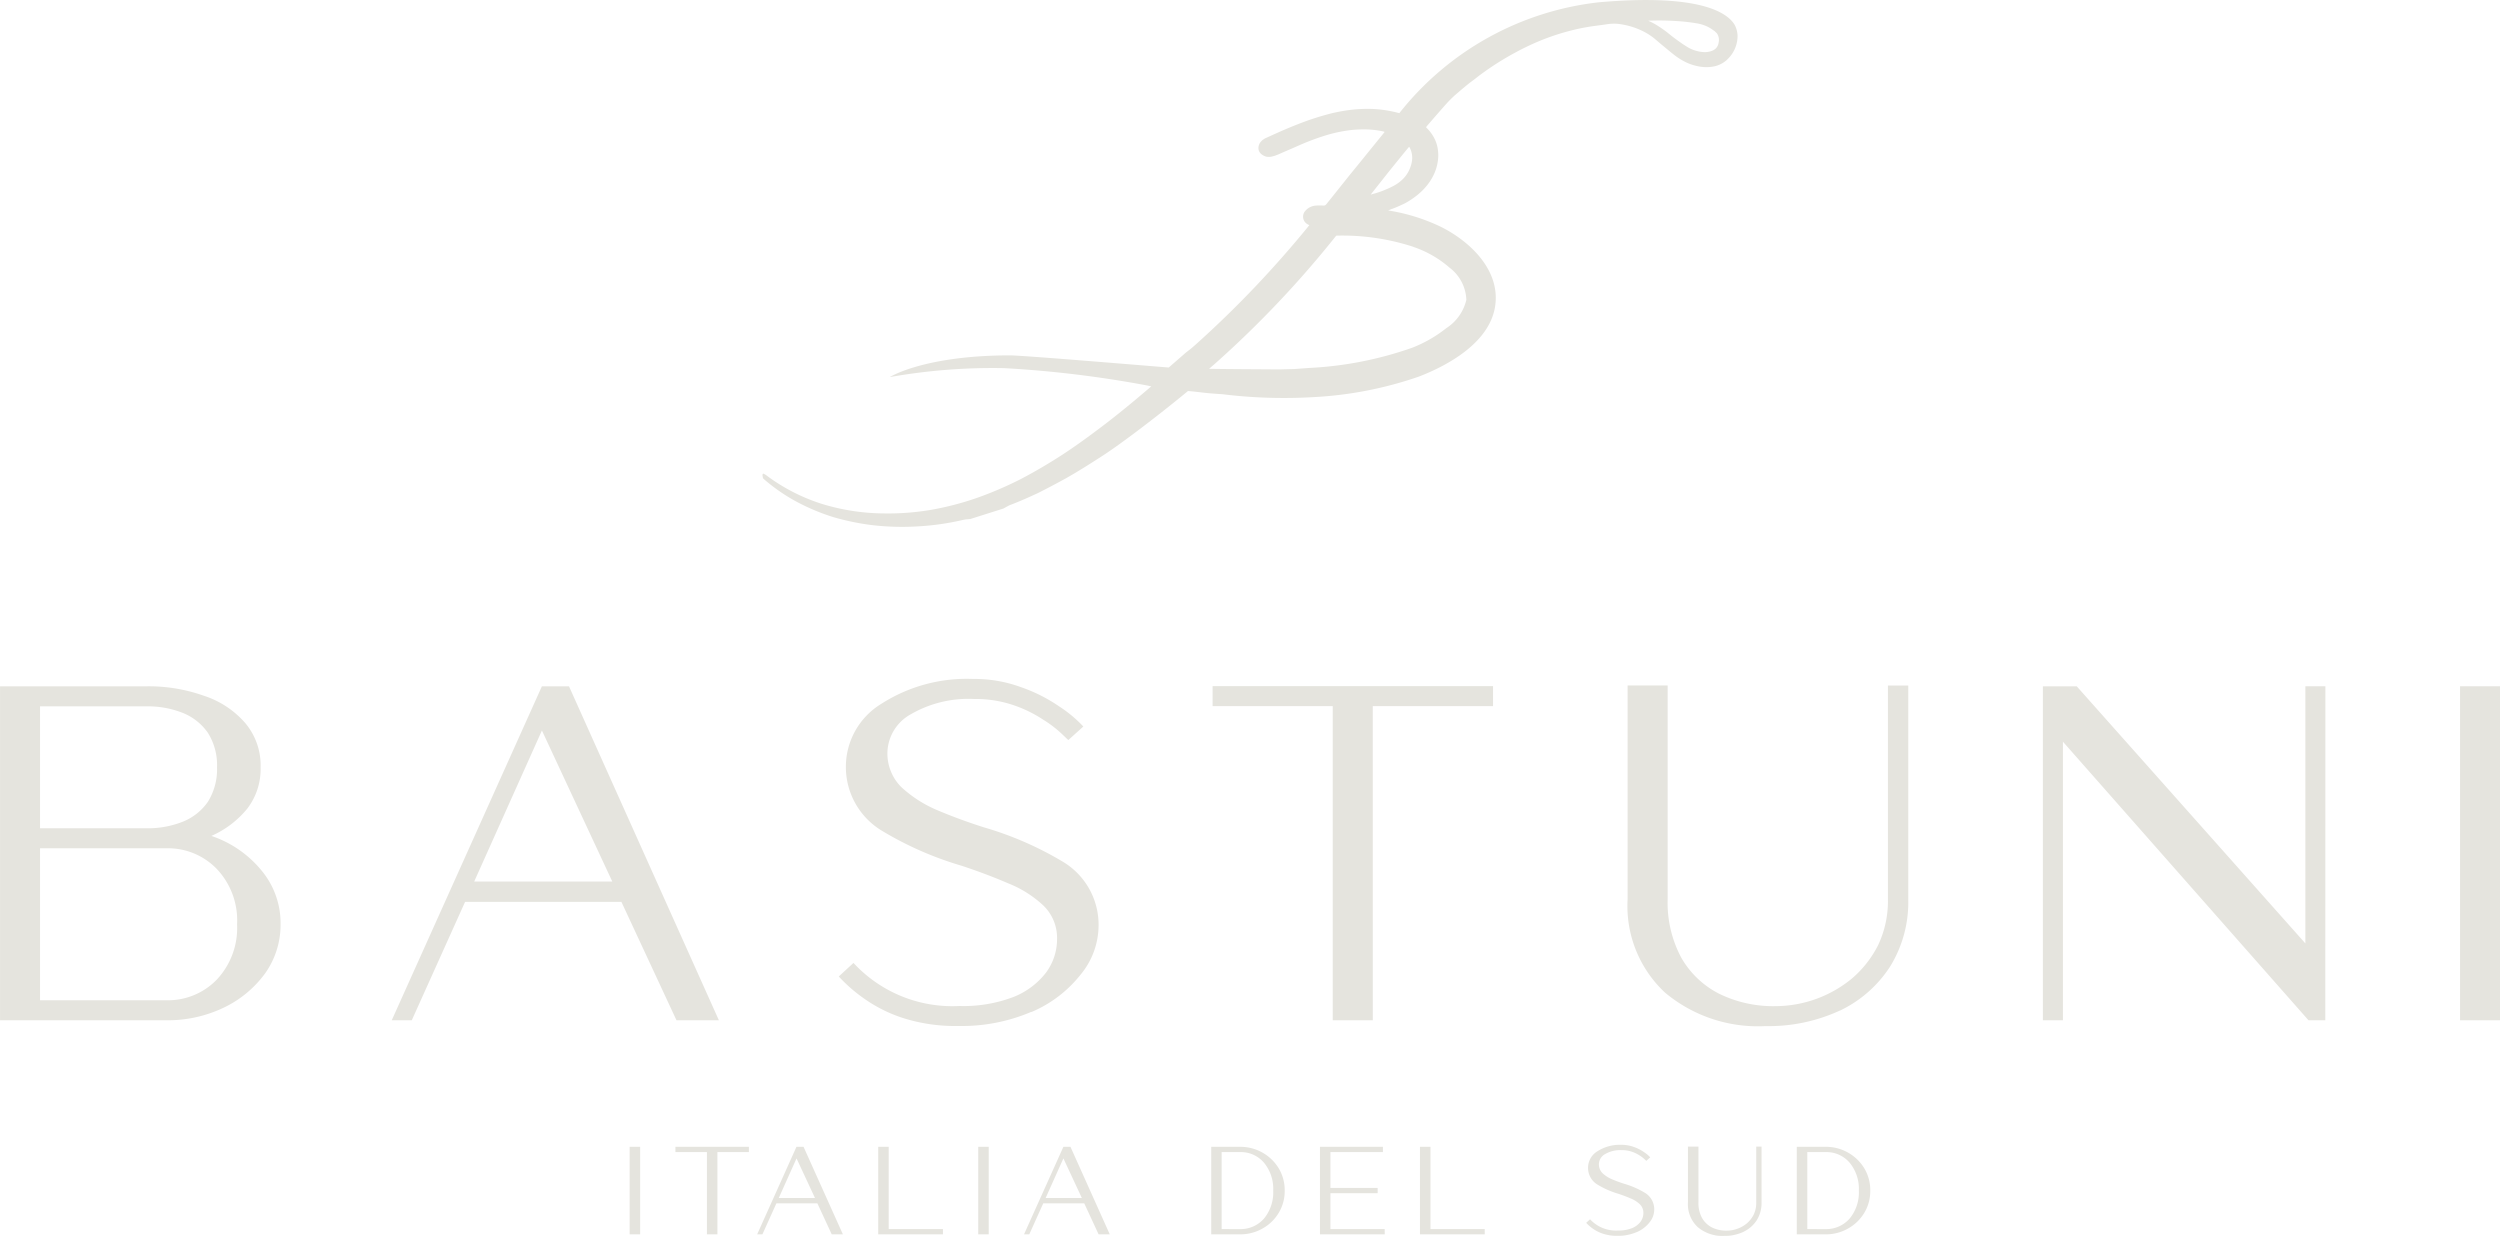 <svg viewBox="0 0 156.707 77.469" height="77.469" width="156.707" xmlns:xlink="http://www.w3.org/1999/xlink" xmlns="http://www.w3.org/2000/svg">
  <defs>
    <clipPath id="clip-path">
      <path fill="#e5e4de" transform="translate(0 84.582)" d="M0-7.113H156.707V-84.582H0Z" data-name="Tracciato 21" id="Tracciato_21"></path>
    </clipPath>
  </defs>
  <g transform="translate(0 84.582)" data-name="Raggruppa 33" id="Raggruppa_33">
    <g clip-path="url(#clip-path)" transform="translate(0 -84.582)" data-name="Raggruppa 32" id="Raggruppa_32">
      <g transform="translate(0 42.559)" data-name="Raggruppa 30" id="Raggruppa_30">
        <path fill="#e5e4de" transform="translate(11.387 11.589)" d="M-.958-.975A4.252,4.252,0,0,1,2.2.318a4.686,4.686,0,0,1,1.274,3.47A4.725,4.725,0,0,1,2.2,7.259,4.252,4.252,0,0,1-.958,8.551H-8.877V-.975Zm0,10.78a8.1,8.1,0,0,0,3.6-.793,6.854,6.854,0,0,0,2.6-2.161A5.26,5.26,0,0,0,6.2,3.788,5.161,5.161,0,0,0,5,.41a6.9,6.9,0,0,0-3.138-2.16A6.032,6.032,0,0,0,4.118-3.467a4.087,4.087,0,0,0,.831-2.584,4.122,4.122,0,0,0-.96-2.77,5.793,5.793,0,0,0-2.6-1.716,10.314,10.314,0,0,0-3.581-.591h-9.193V9.806ZM-2.194-9.872a5.939,5.939,0,0,1,2.252.406A3.5,3.5,0,0,1,1.645-8.211a3.794,3.794,0,0,1,.572,2.161,3.847,3.847,0,0,1-.572,2.16A3.489,3.489,0,0,1,.058-2.636a5.921,5.921,0,0,1-2.252.407H-8.877V-9.872ZM24.28-11.127h-1.7L13.168,9.806h1.256l3.341-7.421h9.8l3.452,7.421h2.658ZM18.336,1.111l4.246-9.47,4.412,9.47Zm34.93,8.178a7.8,7.8,0,0,0,3.082-2.345,4.861,4.861,0,0,0,1.127-3.083A4.6,4.6,0,0,0,55.186-.162a21.034,21.034,0,0,0-4.892-2.123q-1.569-.5-2.954-1.089a7.769,7.769,0,0,1-2.234-1.44,2.979,2.979,0,0,1-.867-2.2A2.82,2.82,0,0,1,45.7-9.373a7.2,7.2,0,0,1,3.97-.96,7.353,7.353,0,0,1,2.473.387,8.029,8.029,0,0,1,1.846.9,7.265,7.265,0,0,1,1.182.9l.406.387.942-.849A8.121,8.121,0,0,0,55-9.872a9.96,9.96,0,0,0-2.381-1.2,8.441,8.441,0,0,0-3.009-.517,9.909,9.909,0,0,0-5.741,1.551,4.619,4.619,0,0,0-2.234,3.95,4.659,4.659,0,0,0,2.308,4.043A21.22,21.22,0,0,0,48.872.114q1.569.517,2.935,1.107a6.982,6.982,0,0,1,2.216,1.4,2.821,2.821,0,0,1,.849,2.1,3.524,3.524,0,0,1-.683,2.086,4.824,4.824,0,0,1-2.031,1.532,8.808,8.808,0,0,1-3.4.572,8.438,8.438,0,0,1-6.646-2.7l-.922.849a9.65,9.65,0,0,0,1.587,1.385,9.017,9.017,0,0,0,2.436,1.218,10.765,10.765,0,0,0,3.47.5,11.091,11.091,0,0,0,4.579-.886m21.4-19.161H82.2v-1.256H64.622v1.256h7.531V9.806h2.511ZM103.945,9.2a7.669,7.669,0,0,0,3.138-2.75,7.679,7.679,0,0,0,1.145-4.227v-13.4h-1.274v13.4a6.479,6.479,0,0,1-.609,2.861,6.753,6.753,0,0,1-1.643,2.1A7.57,7.57,0,0,1,99.939,8.92a7.714,7.714,0,0,1-3.563-.776,5.72,5.72,0,0,1-2.381-2.271,7.3,7.3,0,0,1-.849-3.654v-13.4h-2.51v13.4A7.424,7.424,0,0,0,92.98,8.071a9.074,9.074,0,0,0,6.3,2.1,10.637,10.637,0,0,0,4.67-.978m30.425-20.324h-1.255V4.988L118.79-11.127h-2.123V9.806h1.256V-7.657L133.317,9.806h1.052Zm10.951,0h-2.51V9.806h2.51Z" data-name="Tracciato 18" id="Tracciato_18"></path>
      </g>
      <path fill="#e5e4de" transform="translate(-3.624 77.993)" d="M43.75-6.107h-.658V-.621h.658Zm4.843.33h1.974v-.33H45.962v.33h1.974V-.621h.658Zm5.4-.33h-.445L51.085-.621h.329l.877-1.944h2.568l.9,1.944h.7ZM52.44-2.9l1.113-2.481L54.709-2.9ZM62.731-.95h-3.4V-6.107h-.658V-.621h4.058ZM65.6-6.107h-.658V-.621H65.6Zm5.124,0h-.444L67.813-.621h.329l.876-1.944h2.569l.9,1.944h.7ZM69.168-2.9l1.113-2.481L71.437-2.9ZM82.75-.979a2.721,2.721,0,0,0,1.02-.977,2.625,2.625,0,0,0,.382-1.408,2.645,2.645,0,0,0-.382-1.408,2.785,2.785,0,0,0-1.02-.977,2.809,2.809,0,0,0-1.394-.358H79.547V-.621h1.809A2.8,2.8,0,0,0,82.75-.979M80.2-.95V-5.777h1.151a1.907,1.907,0,0,1,1.5.662,2.561,2.561,0,0,1,.581,1.751,2.573,2.573,0,0,1-.571,1.747,1.943,1.943,0,0,1-1.515.668Zm10.219,0h-3.4V-3.2h2.96v-.329h-2.96V-5.777h3.29v-.33H86.364V-.621h4.059Zm6.271,0h-3.4V-6.107h-.658V-.621h4.059Zm9.523.193a2.048,2.048,0,0,0,.808-.614,1.275,1.275,0,0,0,.295-.808,1.2,1.2,0,0,0-.6-1.055,5.479,5.479,0,0,0-1.281-.556c-.275-.088-.532-.182-.775-.286a2.055,2.055,0,0,1-.585-.377.783.783,0,0,1-.227-.576.739.739,0,0,1,.382-.619,1.891,1.891,0,0,1,1.04-.251,1.927,1.927,0,0,1,.648.1,2.105,2.105,0,0,1,.484.236,1.894,1.894,0,0,1,.31.237l.106.1.247-.223a2.109,2.109,0,0,0-.4-.333,2.612,2.612,0,0,0-.624-.315,2.227,2.227,0,0,0-.789-.136,2.6,2.6,0,0,0-1.5.407,1.21,1.21,0,0,0-.585,1.035,1.22,1.22,0,0,0,.605,1.06,5.535,5.535,0,0,0,1.291.566q.411.136.769.29a1.828,1.828,0,0,1,.581.368.741.741,0,0,1,.223.551.926.926,0,0,1-.18.547,1.269,1.269,0,0,1-.532.4,2.317,2.317,0,0,1-.89.15,2.213,2.213,0,0,1-1.741-.706l-.243.223a2.582,2.582,0,0,0,.417.363,2.36,2.36,0,0,0,.638.319,2.821,2.821,0,0,0,.91.131,2.906,2.906,0,0,0,1.2-.233m6.706-.024a2.013,2.013,0,0,0,.822-.721,2.017,2.017,0,0,0,.3-1.108V-6.121h-.333v3.512a1.7,1.7,0,0,1-.159.75,1.776,1.776,0,0,1-.43.551,1.912,1.912,0,0,1-.6.339,1.916,1.916,0,0,1-.653.116,2.024,2.024,0,0,1-.934-.2,1.5,1.5,0,0,1-.624-.6,1.913,1.913,0,0,1-.223-.958V-6.121h-.658v3.512a1.947,1.947,0,0,0,.614,1.534,2.382,2.382,0,0,0,1.65.551,2.782,2.782,0,0,0,1.224-.256m6.537-.2a2.723,2.723,0,0,0,1.021-.977,2.625,2.625,0,0,0,.382-1.408,2.645,2.645,0,0,0-.382-1.408,2.788,2.788,0,0,0-1.021-.977,2.808,2.808,0,0,0-1.393-.358h-1.81V-.621h1.81a2.8,2.8,0,0,0,1.393-.358m-2.544.029V-5.777h1.151a1.909,1.909,0,0,1,1.5.662,2.566,2.566,0,0,1,.581,1.751,2.568,2.568,0,0,1-.572,1.747,1.941,1.941,0,0,1-1.514.668Z" data-name="Tracciato 19" id="Tracciato_19"></path>
      <g transform="translate(47.79 0)" data-name="Raggruppa 31" id="Raggruppa_31">
        <path fill="#e5e4de" transform="translate(66.535 1.686)" d="M-5.6-.142c-.45-.737-2.144-1.959-8.506-1.4A18.566,18.566,0,0,0-26.612,5.408a7.679,7.679,0,0,0-1.618-.262,9.03,9.03,0,0,0-1.638.082c-.324.046-.654.11-1,.191-.31.081-.633.169-.981.281-.487.153-1,.346-1.581.584-.52.214-1.051.456-1.539.678-.024.008-.05.024-.077.035a.727.727,0,0,1-.07.049.527.527,0,0,0-.153.131.5.5,0,0,0-.121.177.578.578,0,0,0-.04.357A.5.5,0,0,0-35.227,8a.783.783,0,0,0,.281.135.9.9,0,0,0,.313,0c.07-.019.145-.035.223-.06l.217-.082c.217-.1.442-.193.665-.292l.145-.061c.267-.118.536-.236.8-.349a15.263,15.263,0,0,1,1.46-.522,9.083,9.083,0,0,1,1.511-.306,7.887,7.887,0,0,1,.986-.035,5.57,5.57,0,0,1,.973.118l.059.013c.022.011.038.014.054.022h0l0,.013c-.022.027-.04.057-.068.086L-28.687,8.01c-.358.448-.724.889-1.082,1.332-.234.295-.467.584-.7.877s-.466.584-.7.874a.383.383,0,0,1-.088.086.268.268,0,0,1-.115.021c-.07-.005-.15-.008-.22-.008s-.153,0-.23.008a.938.938,0,0,0-.36.088.908.908,0,0,0-.3.22.547.547,0,0,0-.156.472.544.544,0,0,0,.292.4.46.46,0,0,0,.091.043l-.007.018a.817.817,0,0,0-.075.092c-1.038,1.273-2.139,2.521-3.256,3.7s-2.315,2.35-3.529,3.449c-.158.145-.32.289-.485.431s-.351.267-.509.412l-.948.826c-.986-.075-9.128-.761-9.956-.761-4.547,0-6.888.981-7.532,1.361a37.038,37.038,0,0,1,7.15-.562,69.04,69.04,0,0,1,9,1.091l.242.053q-.31.265-.625.53c-.793.67-1.6,1.329-2.425,1.954s-1.664,1.24-2.532,1.806c-.847.547-1.7,1.051-2.584,1.514a22.883,22.883,0,0,1-2.747,1.182,18.412,18.412,0,0,1-2.892.754,16.1,16.1,0,0,1-2.968.224,13.5,13.5,0,0,1-3.881-.6A11.694,11.694,0,0,1-66.3,28.1c-.021-.018-.05-.03-.077-.049s-.081-.032-.118-.056c-.014.024-.025.053-.038.081.008.075.021.139.032.214.029.027.059.053.088.082a11.505,11.505,0,0,0,.981.756,11,11,0,0,0,1.059.646,13.375,13.375,0,0,0,2.281.954,15.561,15.561,0,0,0,2.414.5,16.325,16.325,0,0,0,2.889.081,16.39,16.39,0,0,0,2.848-.41c.07-.011.139-.027.209-.032a1.516,1.516,0,0,0,.188-.018c.011,0,.014.005.019.005l2.111-.668s.014-.016.016-.016c.061-.024.113-.061.171-.091s.114-.061.174-.092c.619-.233,1.216-.5,1.8-.771.593-.3,1.163-.6,1.737-.917.756-.426,1.487-.889,2.214-1.358s1.425-.986,2.117-1.5q1.693-1.271,3.326-2.616c.448.032.892.1,1.337.139.267.024.539.043.81.059a31.5,31.5,0,0,0,5.641.188,23.888,23.888,0,0,0,6.68-1.289c1.879-.724,4.368-2.125,4.767-4.307.423-2.313-1.541-4.183-3.438-5.11a11.916,11.916,0,0,0-3.25-1l.227-.094h.016a.29.29,0,0,0,.035-.016c.209-.075.407-.164.6-.255l.061-.027h0c.046-.024.1-.045.142-.07a5.255,5.255,0,0,0,.732-.49,3.981,3.981,0,0,0,.637-.635,3.4,3.4,0,0,0,.466-.783,2.87,2.87,0,0,0,.188-.656,2.432,2.432,0,0,0,.024-.687,2.175,2.175,0,0,0-.2-.742,2.508,2.508,0,0,0-.434-.635l-.121-.129.008-.008c.018-.024.032-.039.045-.059.394-.456.885-1.024,1.292-1.476.123-.132.276-.284.458-.453l.249-.212c.228-.2.459-.388.689-.573.231-.169.419-.313.576-.44.04-.029.081-.061.121-.088A17.856,17.856,0,0,1-19.326,1.6,15.824,15.824,0,0,1-17.558.775,14.708,14.708,0,0,1-15.7.191c.316-.081.664-.147,1.085-.217.267-.038.539-.072.806-.11l.3-.043a2.869,2.869,0,0,1,.64-.008,5.265,5.265,0,0,1,.633.121l.074.021a4.542,4.542,0,0,1,.829.319,3.862,3.862,0,0,1,.745.483c.089.078.177.15.271.231s.174.149.267.223L-9.7,1.5q.177.146.359.288a4,4,0,0,0,.605.383,3,3,0,0,0,.678.257,2.778,2.778,0,0,0,.6.093,2.452,2.452,0,0,0,.605-.051,1.725,1.725,0,0,0,.724-.358A.165.165,0,0,0-6.115,2.1a.429.429,0,0,0,.075-.072A2.016,2.016,0,0,0-5.41.552v0A1.553,1.553,0,0,0-5.6-.142M-25.733,13.79a6.711,6.711,0,0,1,2.267,1.3,2.647,2.647,0,0,1,1.056,2.018,2.9,2.9,0,0,1-1.258,1.777,8.255,8.255,0,0,1-2.146,1.23,22.787,22.787,0,0,1-6.423,1.262l-.975.07c-.158.005-.346.008-.565.014-.147.005-.295.008-.442.01-1.439-.013-2.879-.016-4.318-.038.132-.115.26-.227.4-.348a64.321,64.321,0,0,0,7.571-8h0a14.372,14.372,0,0,1,4.834.7m-.193-4.976a1.96,1.96,0,0,1-.408.672,2.439,2.439,0,0,1-.637.483c-.115.061-.244.126-.376.182s-.262.113-.391.16-.27.092-.373.124l-.176.046a1.076,1.076,0,0,1-.121.035c.4-.5.79-1,1.193-1.506.447-.552.844-1.045,1.214-1.49a.57.57,0,0,1,.04.053c.027.046.043.094.064.14a1.441,1.441,0,0,1,.092.546,1.827,1.827,0,0,1-.121.555M-6.6,1a.61.61,0,0,1-.332.464,1.039,1.039,0,0,1-.273.091,1.177,1.177,0,0,1-.288.027,2.1,2.1,0,0,1-.528-.088,2.052,2.052,0,0,1-.493-.209c-.107-.065-.228-.142-.356-.225C-8.982.978-9.1.9-9.216.814S-9.43.657-9.534.574L-9.625.5C-9.7.443-9.778.378-9.85.322a7.4,7.4,0,0,0-.644-.442,3.907,3.907,0,0,0-.519-.265c.086-.005.166-.011.249-.011.491-.011.946-.005,1.383.022a12,12,0,0,1,1.369.144,2.518,2.518,0,0,1,.7.207,2.453,2.453,0,0,1,.378.23l.081.054c.018.018.107.1.117.115a.277.277,0,0,1,.04.039A.734.734,0,0,1-6.6,1" data-name="Tracciato 20" id="Tracciato_20"></path>
      </g>
    </g>
  </g>
</svg>
